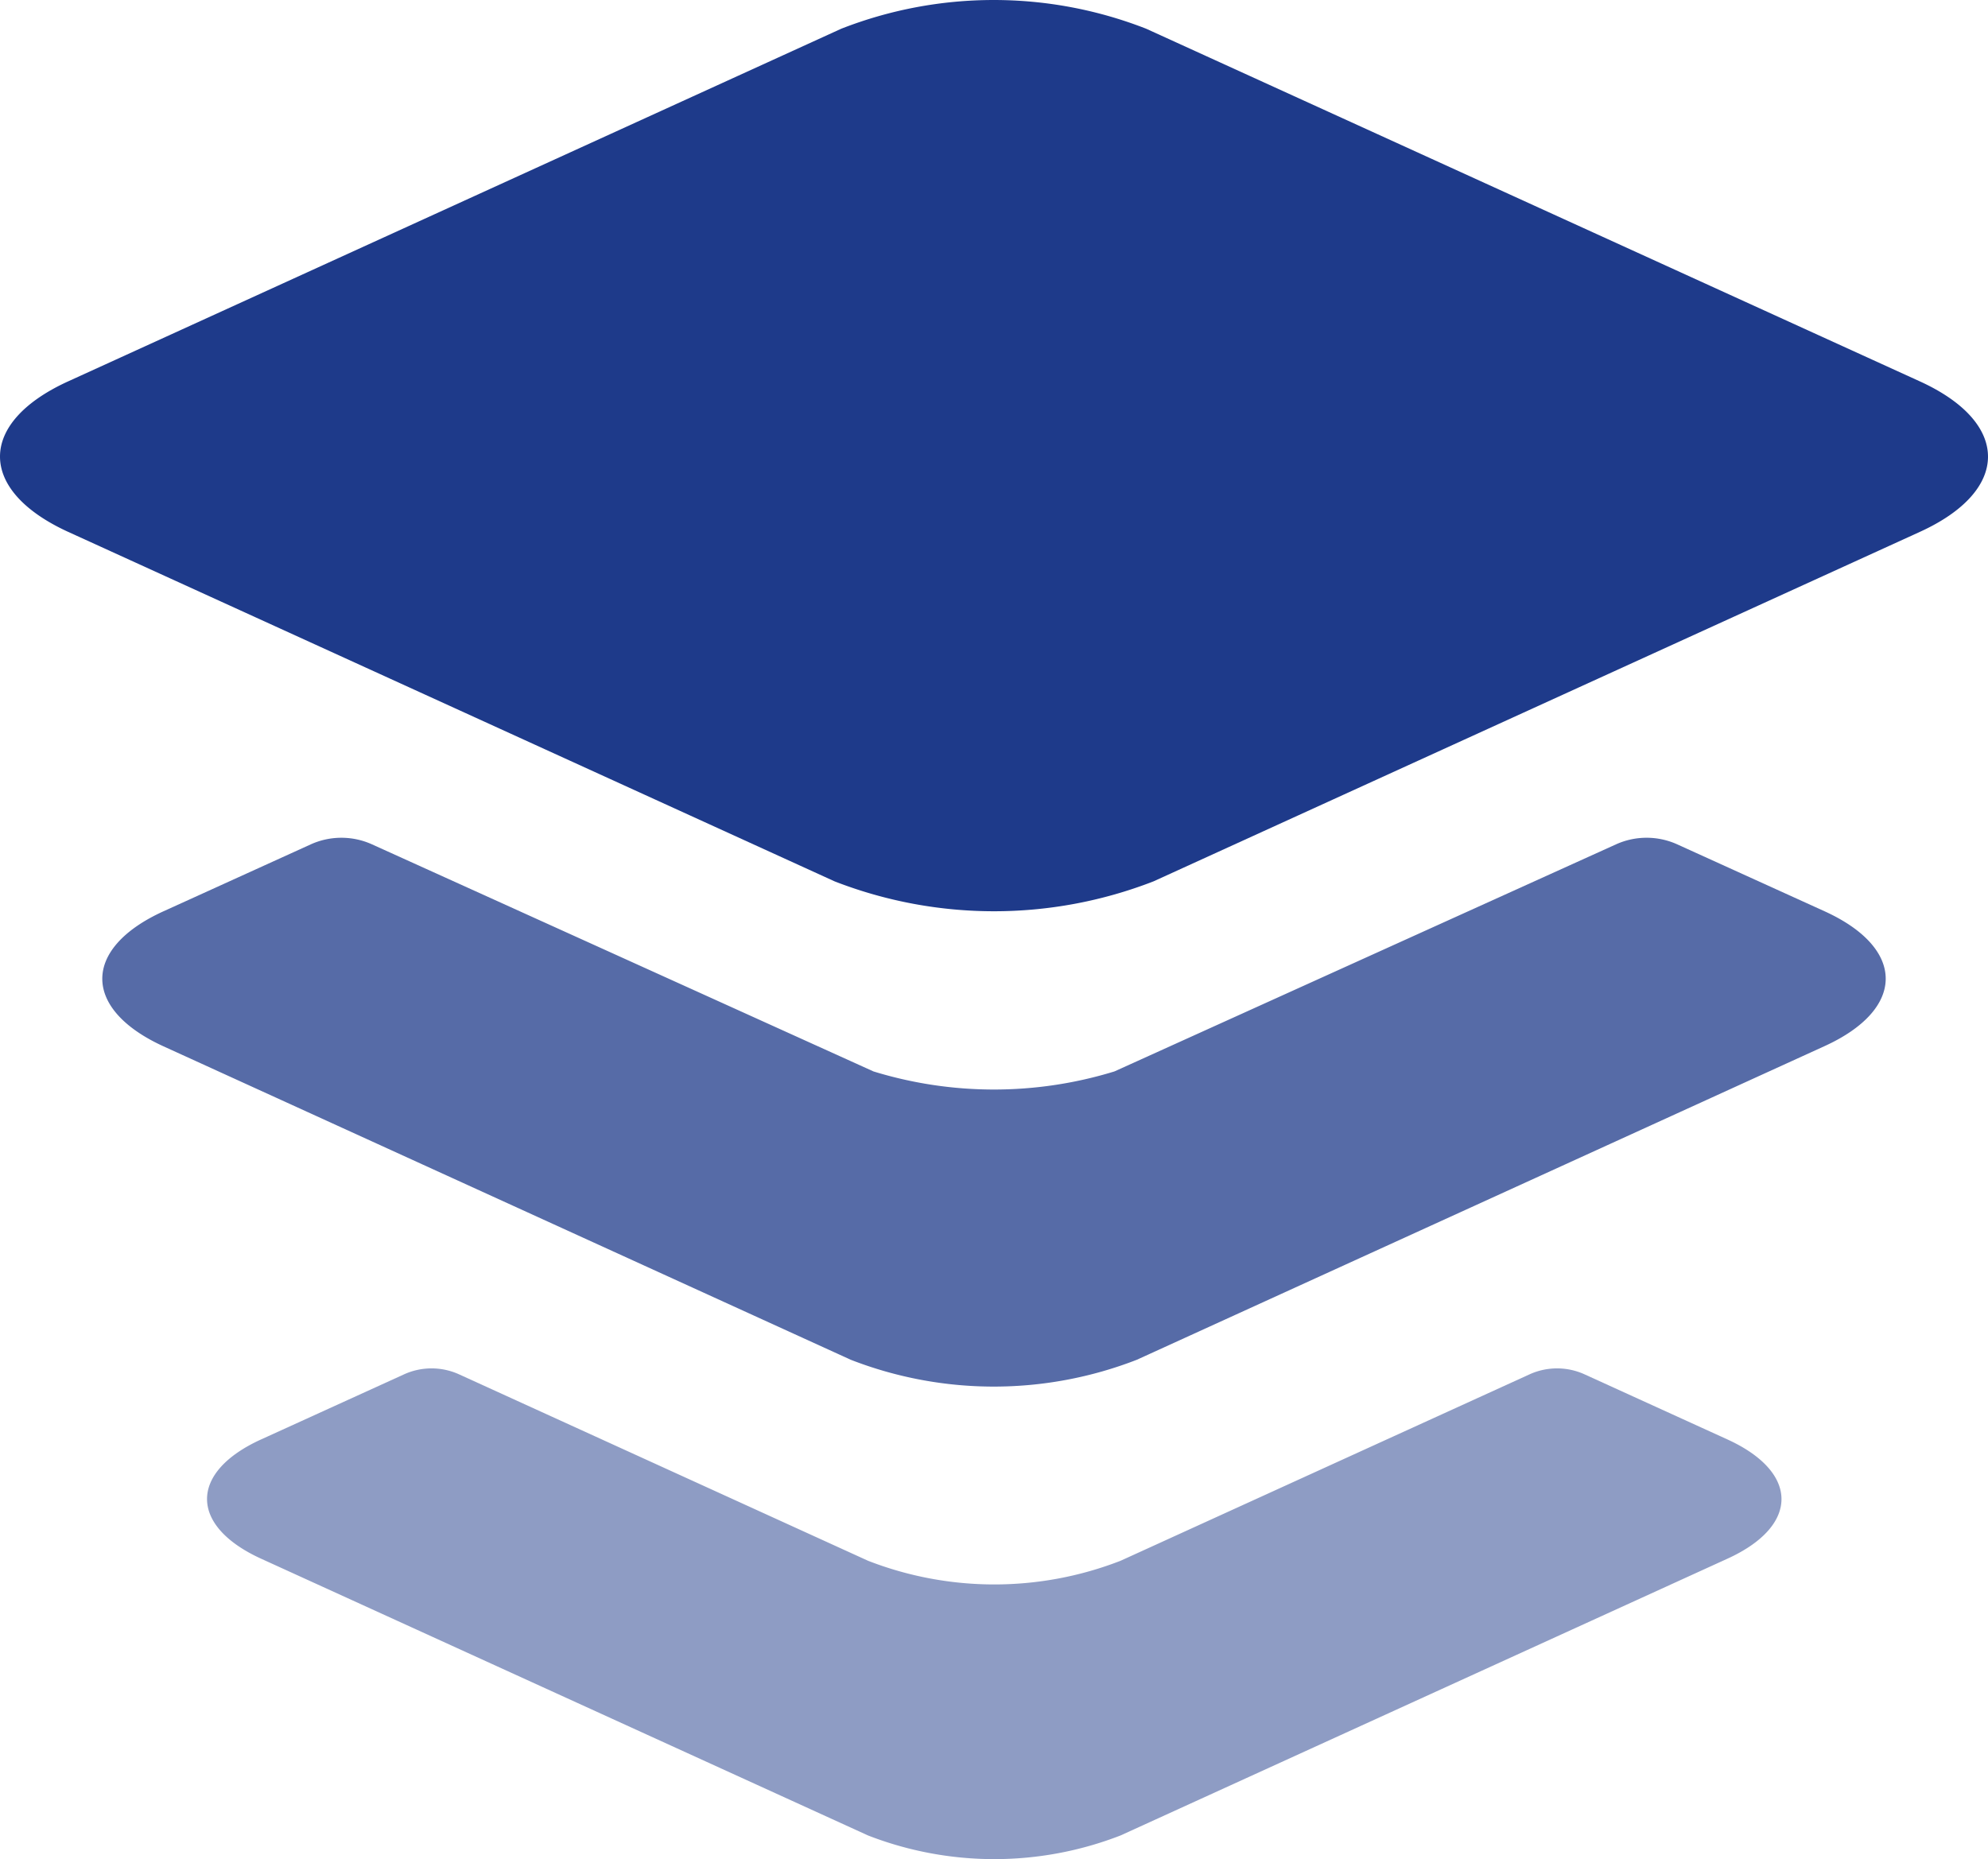<svg xmlns="http://www.w3.org/2000/svg" width="311.899" height="291.707" viewBox="0 0 311.899 291.707">
  <g id="Icon_ionic-ios-apps" data-name="Icon ionic-ios-apps" transform="translate(-4.57 -4.492)">
    <path id="Path_9" data-name="Path 9" d="M305.678,64.318,184.327,9a65.721,65.721,0,0,0-47.842,0L15.22,64.318c-14.293,6.5-14.293,17.117,0,23.639l120.221,54.826a69.059,69.059,0,0,0,50.033,0L305.687,87.956C319.971,81.46,319.971,70.822,305.678,64.318Z" transform="translate(0.07)" fill="#1e3a8a" opacity="0.999"/>
    <g id="Group_1" data-name="Group 1" transform="translate(4.533 135.941)">
      <path id="Path_10" data-name="Path 10" d="M108.2,53.266,44,24a10.438,10.438,0,0,0-8.553,0L12.99,34.227c-11.32,5.145-11.32,13.556,0,18.721l95.21,43.42a54.692,54.692,0,0,0,39.625,0l95.2-43.42c11.32-5.148,11.32-13.556,0-18.721L220.582,24a10.438,10.438,0,0,0-8.553,0l-64.2,29.268a54.692,54.692,0,0,1-39.625,0Z" transform="translate(28.02 60.176)" fill="#1e3a8a" opacity="0.5"/>
      <path id="Path_11" data-name="Path 11" d="M274.692,27.406l-23.1-10.493a11.652,11.652,0,0,0-9.618,0l-78.68,35.625a64.317,64.317,0,0,1-37.812,0L46.815,16.914a11.652,11.652,0,0,0-9.618,0L14.108,27.407c-12.819,5.825-12.819,15.351,0,21.2L121.925,97.783a61.937,61.937,0,0,0,44.874,0L274.615,48.608C287.51,42.773,287.51,33.232,274.692,27.406Z" transform="translate(11.592 -15.875)" fill="#1e3a8a" opacity="0.75"/>
    </g>
  </g>
</svg>

